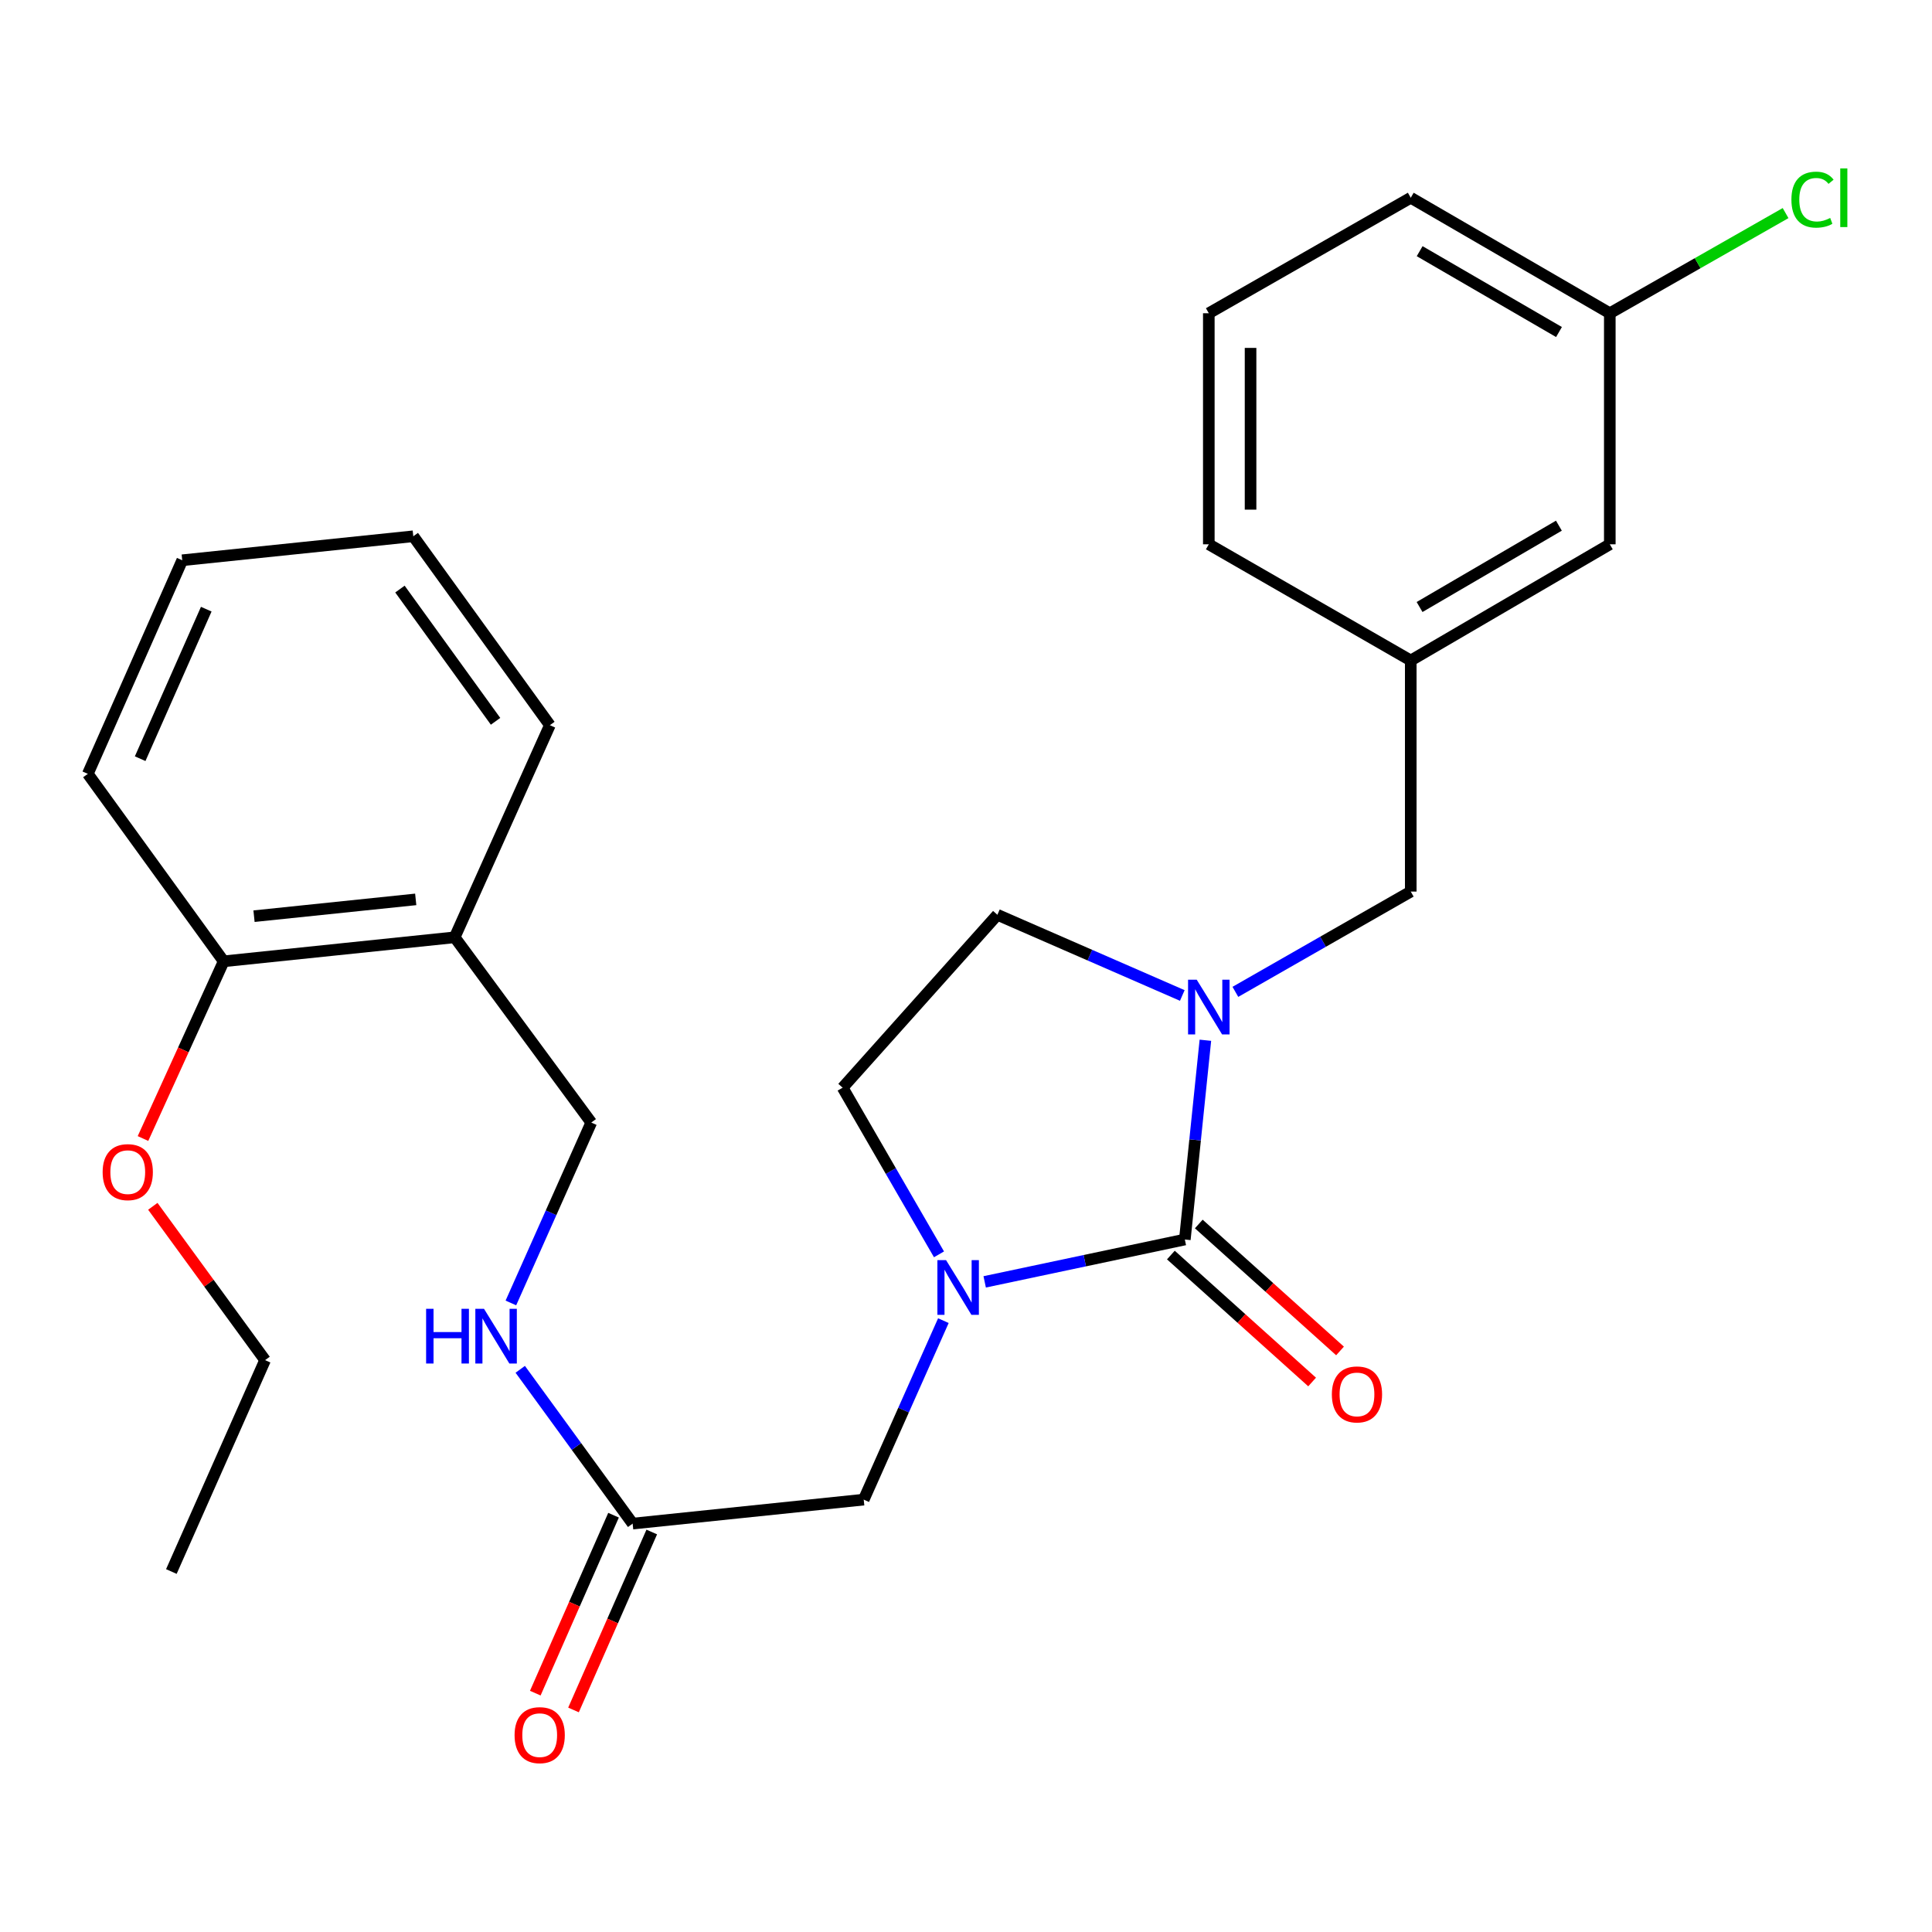 <?xml version='1.0' encoding='iso-8859-1'?>
<svg version='1.1' baseProfile='full'
              xmlns='http://www.w3.org/2000/svg'
                      xmlns:rdkit='http://www.rdkit.org/xml'
                      xmlns:xlink='http://www.w3.org/1999/xlink'
                  xml:space='preserve'
width='1000px' height='1000px' viewBox='0 0 1000 1000'>
<!-- END OF HEADER -->
<rect style='opacity:1.0;fill:#FFFFFF;stroke:none' width='1000' height='1000' x='0' y='0'> </rect>
<path class='bond-0' d='M 613.267,641.571 L 561.469,652.53' style='fill:none;fill-rule:evenodd;stroke:#000000;stroke-width:6px;stroke-linecap:butt;stroke-linejoin:miter;stroke-opacity:1' />
<path class='bond-0' d='M 561.469,652.53 L 509.671,663.49' style='fill:none;fill-rule:evenodd;stroke:#0000FF;stroke-width:6px;stroke-linecap:butt;stroke-linejoin:miter;stroke-opacity:1' />
<path class='bond-1' d='M 613.267,641.571 L 618.587,590.001' style='fill:none;fill-rule:evenodd;stroke:#000000;stroke-width:6px;stroke-linecap:butt;stroke-linejoin:miter;stroke-opacity:1' />
<path class='bond-1' d='M 618.587,590.001 L 623.907,538.431' style='fill:none;fill-rule:evenodd;stroke:#0000FF;stroke-width:6px;stroke-linecap:butt;stroke-linejoin:miter;stroke-opacity:1' />
<path class='bond-7' d='M 606.044,649.606 L 642.596,682.464' style='fill:none;fill-rule:evenodd;stroke:#000000;stroke-width:6px;stroke-linecap:butt;stroke-linejoin:miter;stroke-opacity:1' />
<path class='bond-7' d='M 642.596,682.464 L 679.147,715.322' style='fill:none;fill-rule:evenodd;stroke:#FF0000;stroke-width:6px;stroke-linecap:butt;stroke-linejoin:miter;stroke-opacity:1' />
<path class='bond-7' d='M 620.49,633.536 L 657.042,666.394' style='fill:none;fill-rule:evenodd;stroke:#000000;stroke-width:6px;stroke-linecap:butt;stroke-linejoin:miter;stroke-opacity:1' />
<path class='bond-7' d='M 657.042,666.394 L 693.593,699.252' style='fill:none;fill-rule:evenodd;stroke:#FF0000;stroke-width:6px;stroke-linecap:butt;stroke-linejoin:miter;stroke-opacity:1' />
<path class='bond-2' d='M 488.293,683.561 L 467.677,729.882' style='fill:none;fill-rule:evenodd;stroke:#0000FF;stroke-width:6px;stroke-linecap:butt;stroke-linejoin:miter;stroke-opacity:1' />
<path class='bond-2' d='M 467.677,729.882 L 447.061,776.204' style='fill:none;fill-rule:evenodd;stroke:#000000;stroke-width:6px;stroke-linecap:butt;stroke-linejoin:miter;stroke-opacity:1' />
<path class='bond-6' d='M 486.02,649.25 L 461.084,606.119' style='fill:none;fill-rule:evenodd;stroke:#0000FF;stroke-width:6px;stroke-linecap:butt;stroke-linejoin:miter;stroke-opacity:1' />
<path class='bond-6' d='M 461.084,606.119 L 436.149,562.988' style='fill:none;fill-rule:evenodd;stroke:#000000;stroke-width:6px;stroke-linecap:butt;stroke-linejoin:miter;stroke-opacity:1' />
<path class='bond-4' d='M 639.43,513.384 L 684.817,487.43' style='fill:none;fill-rule:evenodd;stroke:#0000FF;stroke-width:6px;stroke-linecap:butt;stroke-linejoin:miter;stroke-opacity:1' />
<path class='bond-4' d='M 684.817,487.43 L 730.205,461.476' style='fill:none;fill-rule:evenodd;stroke:#000000;stroke-width:6px;stroke-linecap:butt;stroke-linejoin:miter;stroke-opacity:1' />
<path class='bond-5' d='M 611.954,515.258 L 564.099,494.375' style='fill:none;fill-rule:evenodd;stroke:#0000FF;stroke-width:6px;stroke-linecap:butt;stroke-linejoin:miter;stroke-opacity:1' />
<path class='bond-5' d='M 564.099,494.375 L 516.244,473.492' style='fill:none;fill-rule:evenodd;stroke:#000000;stroke-width:6px;stroke-linecap:butt;stroke-linejoin:miter;stroke-opacity:1' />
<path class='bond-3' d='M 447.061,776.204 L 327.458,788.617' style='fill:none;fill-rule:evenodd;stroke:#000000;stroke-width:6px;stroke-linecap:butt;stroke-linejoin:miter;stroke-opacity:1' />
<path class='bond-9' d='M 327.458,788.617 L 298.367,748.686' style='fill:none;fill-rule:evenodd;stroke:#000000;stroke-width:6px;stroke-linecap:butt;stroke-linejoin:miter;stroke-opacity:1' />
<path class='bond-9' d='M 298.367,748.686 L 269.276,708.755' style='fill:none;fill-rule:evenodd;stroke:#0000FF;stroke-width:6px;stroke-linecap:butt;stroke-linejoin:miter;stroke-opacity:1' />
<path class='bond-12' d='M 317.568,784.267 L 297.316,830.319' style='fill:none;fill-rule:evenodd;stroke:#000000;stroke-width:6px;stroke-linecap:butt;stroke-linejoin:miter;stroke-opacity:1' />
<path class='bond-12' d='M 297.316,830.319 L 277.064,876.37' style='fill:none;fill-rule:evenodd;stroke:#FF0000;stroke-width:6px;stroke-linecap:butt;stroke-linejoin:miter;stroke-opacity:1' />
<path class='bond-12' d='M 337.348,792.966 L 317.096,839.017' style='fill:none;fill-rule:evenodd;stroke:#000000;stroke-width:6px;stroke-linecap:butt;stroke-linejoin:miter;stroke-opacity:1' />
<path class='bond-12' d='M 317.096,839.017 L 296.844,885.069' style='fill:none;fill-rule:evenodd;stroke:#FF0000;stroke-width:6px;stroke-linecap:butt;stroke-linejoin:miter;stroke-opacity:1' />
<path class='bond-13' d='M 730.205,461.476 L 730.205,341.872' style='fill:none;fill-rule:evenodd;stroke:#000000;stroke-width:6px;stroke-linecap:butt;stroke-linejoin:miter;stroke-opacity:1' />
<path class='bond-27' d='M 516.244,473.492 L 436.149,562.988' style='fill:none;fill-rule:evenodd;stroke:#000000;stroke-width:6px;stroke-linecap:butt;stroke-linejoin:miter;stroke-opacity:1' />
<path class='bond-8' d='M 235.345,485.149 L 306.041,581.031' style='fill:none;fill-rule:evenodd;stroke:#000000;stroke-width:6px;stroke-linecap:butt;stroke-linejoin:miter;stroke-opacity:1' />
<path class='bond-11' d='M 235.345,485.149 L 115.778,497.574' style='fill:none;fill-rule:evenodd;stroke:#000000;stroke-width:6px;stroke-linecap:butt;stroke-linejoin:miter;stroke-opacity:1' />
<path class='bond-11' d='M 215.177,465.52 L 131.48,474.217' style='fill:none;fill-rule:evenodd;stroke:#000000;stroke-width:6px;stroke-linecap:butt;stroke-linejoin:miter;stroke-opacity:1' />
<path class='bond-19' d='M 235.345,485.149 L 284.613,375.354' style='fill:none;fill-rule:evenodd;stroke:#000000;stroke-width:6px;stroke-linecap:butt;stroke-linejoin:miter;stroke-opacity:1' />
<path class='bond-10' d='M 264.432,674.408 L 285.237,627.719' style='fill:none;fill-rule:evenodd;stroke:#0000FF;stroke-width:6px;stroke-linecap:butt;stroke-linejoin:miter;stroke-opacity:1' />
<path class='bond-10' d='M 285.237,627.719 L 306.041,581.031' style='fill:none;fill-rule:evenodd;stroke:#000000;stroke-width:6px;stroke-linecap:butt;stroke-linejoin:miter;stroke-opacity:1' />
<path class='bond-17' d='M 115.778,497.574 L 94.895,543.436' style='fill:none;fill-rule:evenodd;stroke:#000000;stroke-width:6px;stroke-linecap:butt;stroke-linejoin:miter;stroke-opacity:1' />
<path class='bond-17' d='M 94.895,543.436 L 74.011,589.298' style='fill:none;fill-rule:evenodd;stroke:#FF0000;stroke-width:6px;stroke-linecap:butt;stroke-linejoin:miter;stroke-opacity:1' />
<path class='bond-21' d='M 115.778,497.574 L 45.455,400.54' style='fill:none;fill-rule:evenodd;stroke:#000000;stroke-width:6px;stroke-linecap:butt;stroke-linejoin:miter;stroke-opacity:1' />
<path class='bond-14' d='M 730.205,341.872 L 833.229,281.729' style='fill:none;fill-rule:evenodd;stroke:#000000;stroke-width:6px;stroke-linecap:butt;stroke-linejoin:miter;stroke-opacity:1' />
<path class='bond-14' d='M 734.764,314.189 L 806.881,272.089' style='fill:none;fill-rule:evenodd;stroke:#000000;stroke-width:6px;stroke-linecap:butt;stroke-linejoin:miter;stroke-opacity:1' />
<path class='bond-20' d='M 730.205,341.872 L 625.679,281.729' style='fill:none;fill-rule:evenodd;stroke:#000000;stroke-width:6px;stroke-linecap:butt;stroke-linejoin:miter;stroke-opacity:1' />
<path class='bond-15' d='M 833.229,281.729 L 833.229,162.137' style='fill:none;fill-rule:evenodd;stroke:#000000;stroke-width:6px;stroke-linecap:butt;stroke-linejoin:miter;stroke-opacity:1' />
<path class='bond-16' d='M 833.229,162.137 L 878.721,136.217' style='fill:none;fill-rule:evenodd;stroke:#000000;stroke-width:6px;stroke-linecap:butt;stroke-linejoin:miter;stroke-opacity:1' />
<path class='bond-16' d='M 878.721,136.217 L 924.212,110.296' style='fill:none;fill-rule:evenodd;stroke:#00CC00;stroke-width:6px;stroke-linecap:butt;stroke-linejoin:miter;stroke-opacity:1' />
<path class='bond-28' d='M 833.229,162.137 L 730.205,102.354' style='fill:none;fill-rule:evenodd;stroke:#000000;stroke-width:6px;stroke-linecap:butt;stroke-linejoin:miter;stroke-opacity:1' />
<path class='bond-28' d='M 806.93,171.86 L 734.813,130.011' style='fill:none;fill-rule:evenodd;stroke:#000000;stroke-width:6px;stroke-linecap:butt;stroke-linejoin:miter;stroke-opacity:1' />
<path class='bond-23' d='M 79.099,624.387 L 108.153,664.197' style='fill:none;fill-rule:evenodd;stroke:#FF0000;stroke-width:6px;stroke-linecap:butt;stroke-linejoin:miter;stroke-opacity:1' />
<path class='bond-23' d='M 108.153,664.197 L 137.207,704.007' style='fill:none;fill-rule:evenodd;stroke:#000000;stroke-width:6px;stroke-linecap:butt;stroke-linejoin:miter;stroke-opacity:1' />
<path class='bond-18' d='M 625.679,162.137 L 625.679,281.729' style='fill:none;fill-rule:evenodd;stroke:#000000;stroke-width:6px;stroke-linecap:butt;stroke-linejoin:miter;stroke-opacity:1' />
<path class='bond-18' d='M 647.288,180.076 L 647.288,263.79' style='fill:none;fill-rule:evenodd;stroke:#000000;stroke-width:6px;stroke-linecap:butt;stroke-linejoin:miter;stroke-opacity:1' />
<path class='bond-22' d='M 625.679,162.137 L 730.205,102.354' style='fill:none;fill-rule:evenodd;stroke:#000000;stroke-width:6px;stroke-linecap:butt;stroke-linejoin:miter;stroke-opacity:1' />
<path class='bond-25' d='M 284.613,375.354 L 213.917,277.575' style='fill:none;fill-rule:evenodd;stroke:#000000;stroke-width:6px;stroke-linecap:butt;stroke-linejoin:miter;stroke-opacity:1' />
<path class='bond-25' d='M 256.498,373.348 L 207.01,304.903' style='fill:none;fill-rule:evenodd;stroke:#000000;stroke-width:6px;stroke-linecap:butt;stroke-linejoin:miter;stroke-opacity:1' />
<path class='bond-29' d='M 45.455,400.54 L 94.326,289.988' style='fill:none;fill-rule:evenodd;stroke:#000000;stroke-width:6px;stroke-linecap:butt;stroke-linejoin:miter;stroke-opacity:1' />
<path class='bond-29' d='M 72.549,392.694 L 106.759,315.307' style='fill:none;fill-rule:evenodd;stroke:#000000;stroke-width:6px;stroke-linecap:butt;stroke-linejoin:miter;stroke-opacity:1' />
<path class='bond-24' d='M 137.207,704.007 L 88.696,813.418' style='fill:none;fill-rule:evenodd;stroke:#000000;stroke-width:6px;stroke-linecap:butt;stroke-linejoin:miter;stroke-opacity:1' />
<path class='bond-26' d='M 213.917,277.575 L 94.326,289.988' style='fill:none;fill-rule:evenodd;stroke:#000000;stroke-width:6px;stroke-linecap:butt;stroke-linejoin:miter;stroke-opacity:1' />
<path  class='atom-1' d='M 489.672 652.236
L 498.952 667.236
Q 499.872 668.716, 501.352 671.396
Q 502.832 674.076, 502.912 674.236
L 502.912 652.236
L 506.672 652.236
L 506.672 680.556
L 502.792 680.556
L 492.832 664.156
Q 491.672 662.236, 490.432 660.036
Q 489.232 657.836, 488.872 657.156
L 488.872 680.556
L 485.192 680.556
L 485.192 652.236
L 489.672 652.236
' fill='#0000FF'/>
<path  class='atom-2' d='M 619.419 507.087
L 628.699 522.087
Q 629.619 523.567, 631.099 526.247
Q 632.579 528.927, 632.659 529.087
L 632.659 507.087
L 636.419 507.087
L 636.419 535.407
L 632.539 535.407
L 622.579 519.007
Q 621.419 517.087, 620.179 514.887
Q 618.979 512.687, 618.619 512.007
L 618.619 535.407
L 614.939 535.407
L 614.939 507.087
L 619.419 507.087
' fill='#0000FF'/>
<path  class='atom-8' d='M 689.366 721.746
Q 689.366 714.946, 692.726 711.146
Q 696.086 707.346, 702.366 707.346
Q 708.646 707.346, 712.006 711.146
Q 715.366 714.946, 715.366 721.746
Q 715.366 728.626, 711.966 732.546
Q 708.566 736.426, 702.366 736.426
Q 696.126 736.426, 692.726 732.546
Q 689.366 728.666, 689.366 721.746
M 702.366 733.226
Q 706.686 733.226, 709.006 730.346
Q 711.366 727.426, 711.366 721.746
Q 711.366 716.186, 709.006 713.386
Q 706.686 710.546, 702.366 710.546
Q 698.046 710.546, 695.686 713.346
Q 693.366 716.146, 693.366 721.746
Q 693.366 727.466, 695.686 730.346
Q 698.046 733.226, 702.366 733.226
' fill='#FF0000'/>
<path  class='atom-10' d='M 220.554 677.434
L 224.394 677.434
L 224.394 689.474
L 238.874 689.474
L 238.874 677.434
L 242.714 677.434
L 242.714 705.754
L 238.874 705.754
L 238.874 692.674
L 224.394 692.674
L 224.394 705.754
L 220.554 705.754
L 220.554 677.434
' fill='#0000FF'/>
<path  class='atom-10' d='M 250.514 677.434
L 259.794 692.434
Q 260.714 693.914, 262.194 696.594
Q 263.674 699.274, 263.754 699.434
L 263.754 677.434
L 267.514 677.434
L 267.514 705.754
L 263.634 705.754
L 253.674 689.354
Q 252.514 687.434, 251.274 685.234
Q 250.074 683.034, 249.714 682.354
L 249.714 705.754
L 246.034 705.754
L 246.034 677.434
L 250.514 677.434
' fill='#0000FF'/>
<path  class='atom-13' d='M 266.343 898.108
Q 266.343 891.308, 269.703 887.508
Q 273.063 883.708, 279.343 883.708
Q 285.623 883.708, 288.983 887.508
Q 292.343 891.308, 292.343 898.108
Q 292.343 904.988, 288.943 908.908
Q 285.543 912.788, 279.343 912.788
Q 273.103 912.788, 269.703 908.908
Q 266.343 905.028, 266.343 898.108
M 279.343 909.588
Q 283.663 909.588, 285.983 906.708
Q 288.343 903.788, 288.343 898.108
Q 288.343 892.548, 285.983 889.748
Q 283.663 886.908, 279.343 886.908
Q 275.023 886.908, 272.663 889.708
Q 270.343 892.508, 270.343 898.108
Q 270.343 903.828, 272.663 906.708
Q 275.023 909.588, 279.343 909.588
' fill='#FF0000'/>
<path  class='atom-17' d='M 927.231 103.334
Q 927.231 96.294, 930.511 92.614
Q 933.831 88.894, 940.111 88.894
Q 945.951 88.894, 949.071 93.014
L 946.431 95.174
Q 944.151 92.174, 940.111 92.174
Q 935.831 92.174, 933.551 95.054
Q 931.311 97.894, 931.311 103.334
Q 931.311 108.934, 933.631 111.814
Q 935.991 114.694, 940.551 114.694
Q 943.671 114.694, 947.311 112.814
L 948.431 115.814
Q 946.951 116.774, 944.711 117.334
Q 942.471 117.894, 939.991 117.894
Q 933.831 117.894, 930.511 114.134
Q 927.231 110.374, 927.231 103.334
' fill='#00CC00'/>
<path  class='atom-17' d='M 952.511 87.174
L 956.191 87.174
L 956.191 117.534
L 952.511 117.534
L 952.511 87.174
' fill='#00CC00'/>
<path  class='atom-18' d='M 53.127 606.693
Q 53.127 599.893, 56.487 596.093
Q 59.847 592.293, 66.127 592.293
Q 72.407 592.293, 75.767 596.093
Q 79.127 599.893, 79.127 606.693
Q 79.127 613.573, 75.727 617.493
Q 72.327 621.373, 66.127 621.373
Q 59.887 621.373, 56.487 617.493
Q 53.127 613.613, 53.127 606.693
M 66.127 618.173
Q 70.447 618.173, 72.767 615.293
Q 75.127 612.373, 75.127 606.693
Q 75.127 601.133, 72.767 598.333
Q 70.447 595.493, 66.127 595.493
Q 61.807 595.493, 59.447 598.293
Q 57.127 601.093, 57.127 606.693
Q 57.127 612.413, 59.447 615.293
Q 61.807 618.173, 66.127 618.173
' fill='#FF0000'/>
</svg>
